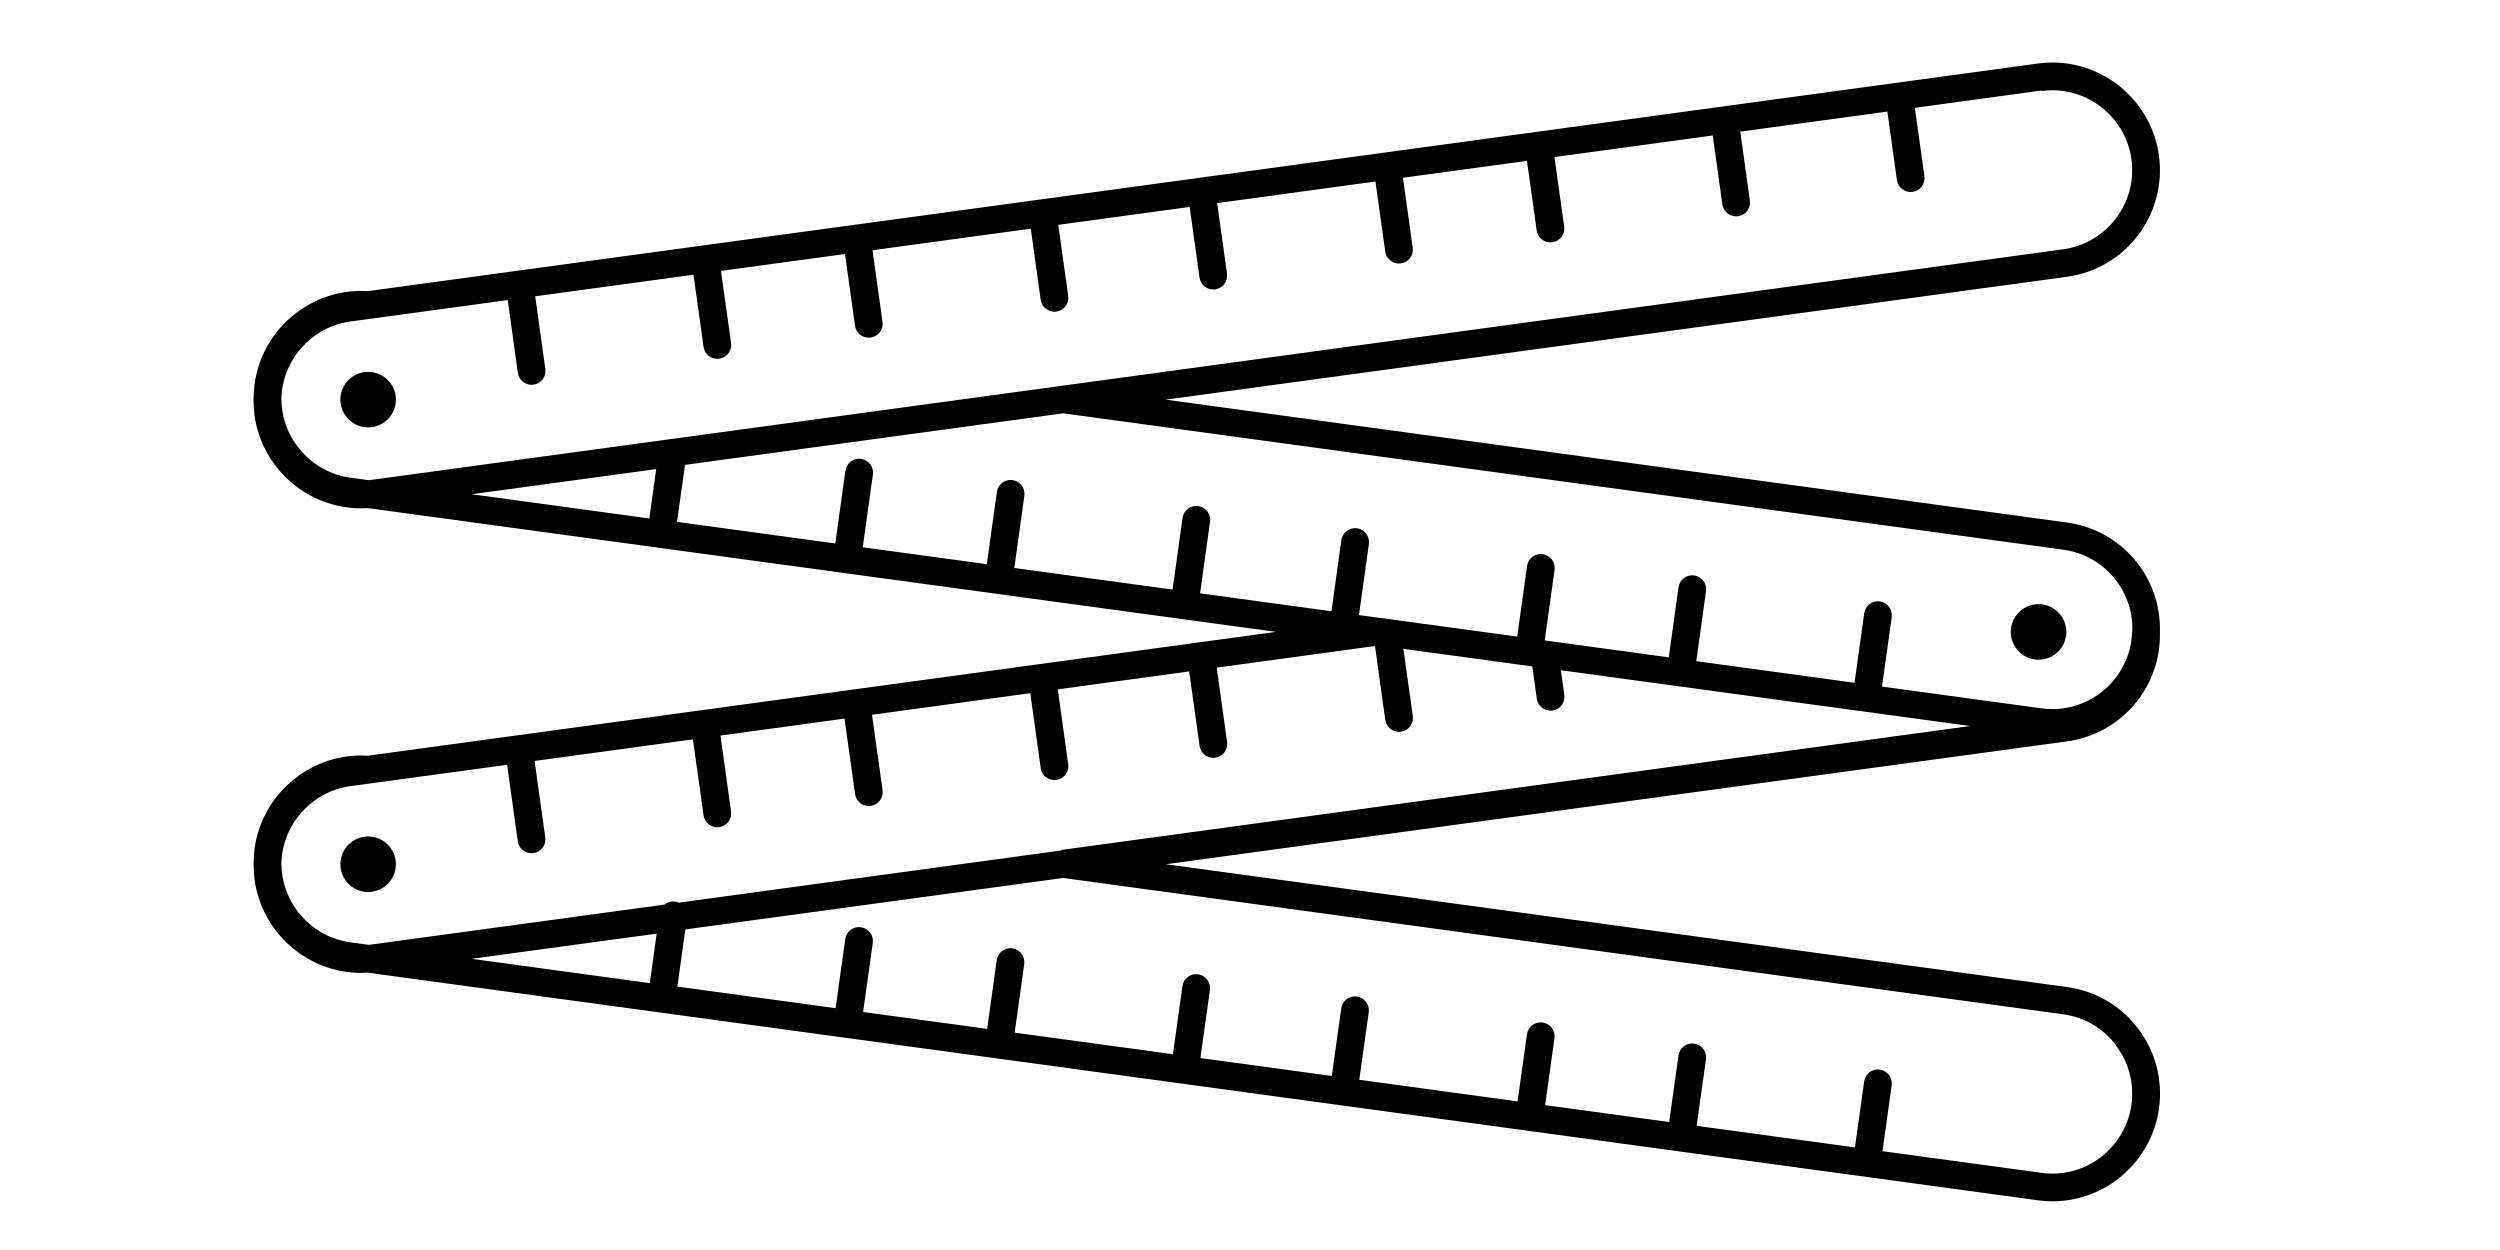 <svg xmlns="http://www.w3.org/2000/svg" id="Ebene_1" viewBox="0 0 360 180"><path d="M311.03,91.09s0-.03,0-.05v-.05c.21-7.91-5.55-14.68-13.4-15.75l-129.77-17.69,129.77-17.69c8.47-1.15,14.42-8.98,13.26-17.45-1.04-7.65-7.63-13.41-15.34-13.41-.72,0-1.43.05-2.11.15L52.91,41.93c-.3-.02-.6-.04-.9-.04-7.71,0-14.31,5.77-15.35,13.42-.1.72-.15,1.48-.15,2.24,0,0,0,0,0,.01,0,0,0,0,0,0,0,0,0,.02,0,.03,0,.75.05,1.48.14,2.2,1.04,7.65,7.64,13.41,15.35,13.41.3,0,.6-.02.91-.04l130.82,17.83-130.82,17.84c-.3-.02-.6-.04-.9-.04-7.71,0-14.31,5.77-15.35,13.41-.09.69-.14,1.41-.14,2.13,0,.01,0,.02,0,.03v.1s0,.02,0,.03c0,.74.05,1.47.14,2.19,1.04,7.65,7.64,13.42,15.35,13.42.3,0,.6-.02.91-.04l240.52,32.78c.69.1,1.4.15,2.12.15,7.71,0,14.3-5.76,15.34-13.41.56-4.1-.51-8.18-3.02-11.47-2.5-3.3-6.14-5.42-10.25-5.98l-129.75-17.68,129.75-17.69c7.83-1.07,13.57-7.8,13.4-15.67ZM307.03,90.91h0s0,.04,0,.06c-.01.4-.05.79-.1,1.19-.77,5.67-5.66,9.95-11.38,9.95-.53,0-1.05-.04-1.57-.11l-22.97-3.13,1.4-10.01c.15-1.09-.61-2.1-1.7-2.26-1.09-.16-2.11.61-2.26,1.7l-1.4,10.02-22.79-3.11,1.41-10.09c.15-1.09-.61-2.1-1.7-2.26-1.09-.15-2.1.61-2.26,1.7l-1.41,10.1-17.86-2.44,1.42-10.16c.15-1.09-.61-2.1-1.7-2.26-1.09-.16-2.11.61-2.26,1.7l-1.42,10.17-19.65-2.68s-.04,0-.06,0l-3.08-.42,1.43-10.24c.15-1.09-.61-2.1-1.7-2.26-1.09-.15-2.11.61-2.26,1.7l-1.43,10.25-18.92-2.58,1.44-10.31c.15-1.09-.61-2.1-1.7-2.26-1.1-.15-2.1.61-2.26,1.7l-1.44,10.33-22.79-3.11,1.45-10.4c.15-1.09-.61-2.1-1.7-2.26-1.1-.15-2.1.61-2.26,1.7l-1.45,10.41-17.86-2.43,1.46-10.47c.15-1.09-.61-2.1-1.7-2.26-1.1-.16-2.1.61-2.26,1.7l-1.46,10.48-22.79-3.11,1.1-7.85c.02-.12.02-.24.01-.35l54.49-7.43,144.03,19.64c5.83.8,10.11,5.83,9.94,11.7ZM152.8,122.47l-55.06,7.51c-.16-.07-.33-.13-.51-.15-.58-.09-1.13.09-1.54.43l-42.12,5.74c-.17.02-.34.04-.51.05l-2.59-.35c-.7-.1-1.38-.25-2.04-.47-4.58-1.51-7.86-5.84-7.91-10.81.08-5.64,4.35-10.46,9.95-11.22l2.82-.38s0,0,0,0l19.74-2.69s0,.03,0,.05l1.53,10.97c.14,1,1,1.72,1.98,1.72.09,0,.19,0,.28-.02,1.09-.15,1.86-1.16,1.7-2.26l-1.53-10.97s0-.02,0-.04l22.79-3.11,1.53,10.94c.14,1,1,1.72,1.98,1.72.09,0,.19,0,.28-.02,1.09-.15,1.86-1.16,1.7-2.26l-1.52-10.93,17.86-2.44,1.52,10.87c.14,1,1,1.72,1.98,1.72.09,0,.19,0,.28-.02,1.09-.15,1.86-1.16,1.7-2.26l-1.52-10.86,22.79-3.11,1.5,10.79c.14,1,1,1.72,1.98,1.72.09,0,.19,0,.28-.02,1.09-.15,1.86-1.16,1.7-2.26l-1.5-10.78,18.92-2.58,1.5,10.72c.14,1,1,1.72,1.98,1.72.09,0,.19,0,.28-.02,1.09-.15,1.86-1.16,1.7-2.26l-1.49-10.71,22.79-3.11,1.48,10.64c.14,1,1,1.72,1.98,1.72.09,0,.19,0,.28-.02,1.09-.15,1.86-1.16,1.7-2.26l-1.35-9.67,18.56,2.53.65,4.65c.14,1,1,1.72,1.98,1.72.09,0,.19,0,.28-.02,1.09-.15,1.86-1.16,1.7-2.26l-.49-3.54,58.92,8.03-130.83,17.84s-.04,0-.07,0ZM294,13.11c.5-.07,1.02-.11,1.55-.11,5.72,0,10.61,4.28,11.38,9.95.86,6.28-3.56,12.09-9.84,12.95L53.57,69.09c-.17.02-.34.04-.51.05l-2.59-.35c-5.61-.76-9.88-5.59-9.95-11.25.06-5.65,4.34-10.49,9.95-11.25l2.82-.38s0,0,.01,0l19.81-2.7,1.46,10.48c.14,1,1,1.72,1.98,1.72.09,0,.19,0,.28-.02,1.09-.15,1.86-1.16,1.7-2.26l-1.46-10.46,22.79-3.11,1.45,10.39c.14,1,1,1.72,1.98,1.72.09,0,.19,0,.28-.02,1.09-.15,1.86-1.16,1.7-2.26l-1.45-10.38,17.86-2.43,1.44,10.33c.14,1,1,1.72,1.98,1.72.09,0,.19,0,.28-.02,1.09-.15,1.86-1.16,1.7-2.26l-1.44-10.31,22.79-3.11,1.43,10.24c.14,1,1,1.72,1.98,1.72.09,0,.19,0,.28-.02,1.09-.15,1.86-1.16,1.7-2.26l-1.43-10.23,18.92-2.58,1.42,10.17c.14,1,1,1.72,1.98,1.72.09,0,.19,0,.28-.02,1.09-.15,1.86-1.16,1.7-2.26l-1.42-10.16,22.79-3.11,1.41,10.09c.14,1,1,1.72,1.98,1.72.09,0,.19,0,.28-.02,1.09-.15,1.86-1.16,1.7-2.26l-1.41-10.07,17.86-2.43,1.4,10.02c.14,1,1,1.72,1.98,1.72.09,0,.19,0,.28-.02,1.09-.15,1.86-1.16,1.7-2.26l-1.4-10.01,22.79-3.11,1.39,9.93c.14,1,1,1.72,1.98,1.72.09,0,.19,0,.28-.02,1.09-.15,1.86-1.16,1.7-2.26l-1.38-9.92,21.18-2.89,1.37,9.86c.14,1,1,1.72,1.98,1.72.09,0,.19,0,.28-.02,1.09-.15,1.86-1.16,1.7-2.26l-1.37-9.84,18.24-2.49ZM94.49,67.55l-.99,7.11-25.58-3.49,26.57-3.62ZM94.56,134.44l-.99,7.13-25.65-3.5,26.65-3.63ZM304.69,150.54c1.86,2.45,2.65,5.47,2.24,8.51h0c-.77,5.67-5.66,9.95-11.38,9.95-.53,0-1.05-.04-1.57-.11l-22.9-3.12,1.32-9.49c.15-1.09-.61-2.1-1.7-2.26-1.09-.16-2.11.61-2.26,1.7l-1.33,9.51-22.79-3.11,1.34-9.58c.15-1.09-.61-2.1-1.7-2.26-1.09-.16-2.1.61-2.26,1.7l-1.34,9.59-17.86-2.43,1.34-9.64c.15-1.09-.61-2.1-1.7-2.26-1.09-.16-2.11.61-2.26,1.7l-1.35,9.66-22.79-3.11,1.36-9.73c.15-1.09-.61-2.1-1.7-2.26-1.09-.16-2.11.61-2.26,1.7l-1.36,9.74-18.92-2.58,1.37-9.8c.15-1.09-.61-2.1-1.7-2.26-1.1-.16-2.1.61-2.26,1.7l-1.37,9.81-22.79-3.11,1.38-9.88c.15-1.09-.61-2.1-1.7-2.26-1.1-.17-2.1.61-2.26,1.7l-1.38,9.9-17.86-2.43,1.39-9.95c.15-1.09-.61-2.1-1.7-2.26-1.1-.16-2.1.61-2.26,1.7l-1.39,9.96-22.79-3.11,1.15-8.23,54.39-7.41,144.02,19.63c3.04.42,5.74,1.99,7.6,4.44Z"></path><circle cx="53.01" cy="57.55" r="4"></circle><circle cx="293.55" cy="91" r="4"></circle><circle cx="53.01" cy="124.45" r="4"></circle></svg>